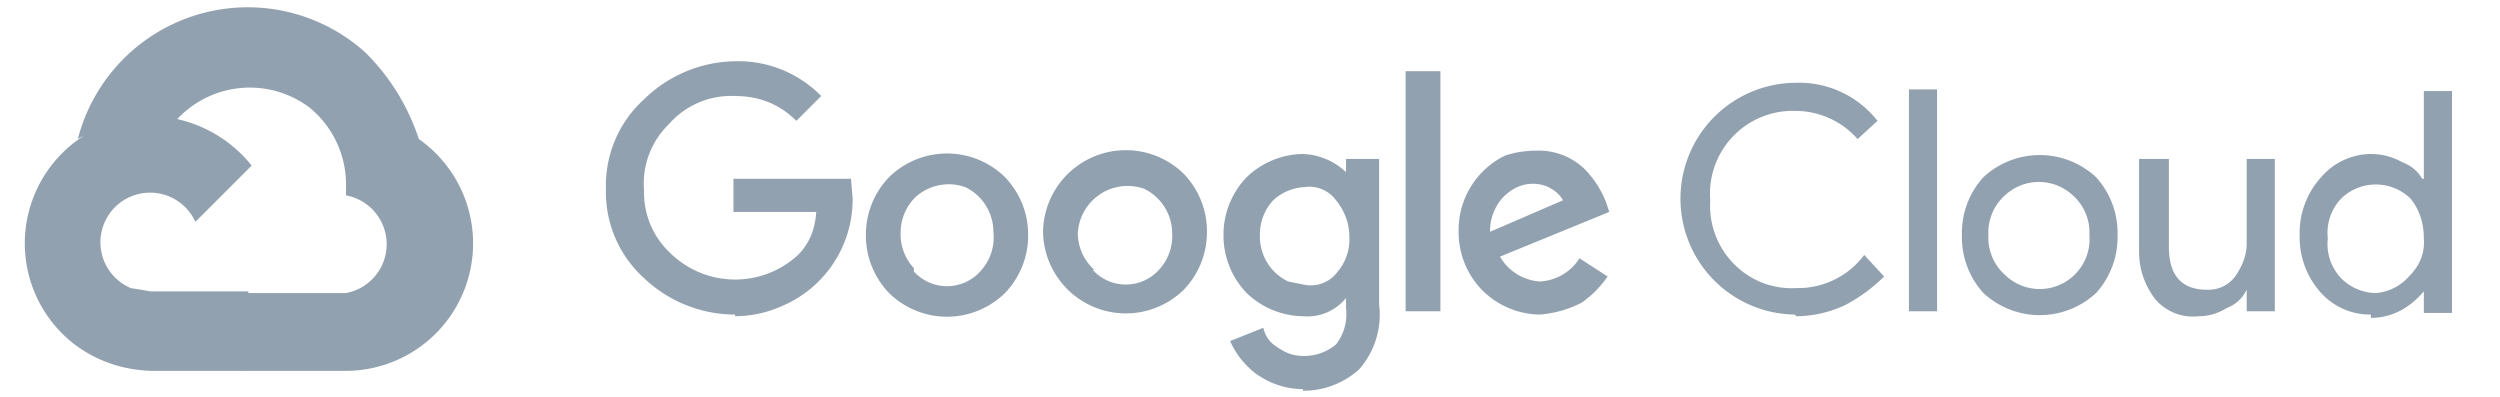 <svg xmlns="http://www.w3.org/2000/svg" width="151" height="24" fill="none"><g fill="#92A1AF" clip-path="url(#a)"><path d="M18.7 6.5h.8L22 4.2l.1-1A10.6 10.6 0 0 0 4.7 8.4q.4-.3.9-.1l4.7-.8s.2-.4.4-.3a6 6 0 0 1 8-.7"/><path d="M25.3 8.4q-1-3-3.2-5.2l-3.4 3.3a6 6 0 0 1 2.2 4.7v.6a3 3 0 0 1 0 5.9H15l-.6.6v3.5l.6.6h6a7.7 7.7 0 0 0 4.3-14"/><path d="M9.1 22.4H15v-4.8H9.1l-1.2-.2-.8.2L4.7 20l-.2.8q2 1.5 4.6 1.6"/><path d="M9.1 7a7.7 7.7 0 0 0-4.6 13.8l3.4-3.4a3 3 0 1 1 3.9-4l3.4-3.4a8 8 0 0 0-6.1-3m35.3 12a8 8 0 0 1-5.5-2.2 7 7 0 0 1-2.3-5.4A7 7 0 0 1 38.9 6a8 8 0 0 1 5.5-2.3 7 7 0 0 1 5.2 2.1l-1.5 1.5q-1.5-1.5-3.7-1.5a5 5 0 0 0-4 1.7 5 5 0 0 0-1.5 4 5 5 0 0 0 1.6 3.8 5.6 5.6 0 0 0 7.7.1q1-1 1.1-2.6h-5v-2h7.1l.1 1.2a7 7 0 0 1-4.3 6.5 7 7 0 0 1-2.8.6m16.3-1.4a5 5 0 0 1-7 0 5 5 0 0 1-1.4-3.5 5 5 0 0 1 1.4-3.5 5 5 0 0 1 7 0 5 5 0 0 1 1.4 3.5 5 5 0 0 1-1.4 3.5m-5.5-1.3a2.7 2.7 0 0 0 4 0A3 3 0 0 0 60 14a3 3 0 0 0-1.7-2.7 3 3 0 0 0-3 .6 3 3 0 0 0-.9 2.1 3 3 0 0 0 .8 2.2m16.3 1.3a5 5 0 0 1-7 0A5 5 0 0 1 63 14a5 5 0 0 1 1.5-3.5 5 5 0 0 1 7 0 5 5 0 0 1 1.4 3.5 5 5 0 0 1-1.4 3.5M66 16.3a2.7 2.7 0 0 0 4 0 3 3 0 0 0 .8-2.2 3 3 0 0 0-1.7-2.7 3 3 0 0 0-3 .6 3 3 0 0 0-1 2.1 3 3 0 0 0 1 2.2m12.6 7.2q-1.5 0-2.8-.9a5 5 0 0 1-1.6-2l2-.8q.2.8.9 1.2.7.5 1.5.5a3 3 0 0 0 2-.7 3 3 0 0 0 .6-2.2V18a3 3 0 0 1-2.6 1.1 5 5 0 0 1-3.4-1.4 5 5 0 0 1-1.4-3.5 5 5 0 0 1 1.4-3.5 5 5 0 0 1 3.4-1.4 4 4 0 0 1 2.6 1.1v-.8h2v8.8a5 5 0 0 1-1.2 3.9 5 5 0 0 1-3.4 1.3m.1-6.4a2 2 0 0 0 2-.8 3 3 0 0 0 .7-2.1q0-1.2-.8-2.2a2 2 0 0 0-1.9-.8 3 3 0 0 0-1.9.8 3 3 0 0 0-.8 2.1 3 3 0 0 0 1.7 2.8zM87 4.3v14.5h-2.1V4.3zM93 19a5 5 0 0 1-3.5-1.5 5 5 0 0 1-1.4-3.5 5 5 0 0 1 2.8-4.6q.9-.3 1.9-.3a4 4 0 0 1 2.9 1.1 6 6 0 0 1 1.3 2l.2.6-6.6 2.7A3 3 0 0 0 93 17a3 3 0 0 0 2.4-1.4l1.7 1.1q-.7 1-1.6 1.6-1.2.6-2.5.7m-3-5 4.4-1.9q-.2-.4-.7-.7t-1.1-.3q-1 0-1.8.8a3 3 0 0 0-.8 2m18.4 5.1a7 7 0 0 1-6.9-7 7 7 0 0 1 7-7 6 6 0 0 1 4.9 2.3l-1.2 1.1a5 5 0 0 0-3.7-1.7 5 5 0 0 0-5.2 5.4 5 5 0 0 0 3.2 5 5 5 0 0 0 2 .3 5 5 0 0 0 4.1-2l1.2 1.3q-1 1-2.3 1.7a7 7 0 0 1-3 .7m8.5-.3h-1.7V5.4h1.7zm2.8-8.1a5 5 0 0 1 6.8 0 5 5 0 0 1 1.3 3.5 5 5 0 0 1-1.3 3.5 5 5 0 0 1-6.8 0 5 5 0 0 1-1.3-3.5 5 5 0 0 1 1.3-3.5m1.3 5.9a3 3 0 0 0 4.2 0 3 3 0 0 0 .9-2.4 3 3 0 0 0-1-2.4 3 3 0 0 0-4.1 0 3 3 0 0 0-1 2.4 3 3 0 0 0 1 2.4m16.3 2.2h-1.7v-1.3q-.4.8-1.2 1.1-.8.5-1.7.5a3 3 0 0 1-2.6-1q-1-1.3-1-2.9V9.6h1.8v5.3q0 2.6 2.3 2.6a2 2 0 0 0 1.7-.8q.7-1 .7-2V9.6h1.7zm5.8.2a4 4 0 0 1-3-1.3 5 5 0 0 1-1.3-3.5 5 5 0 0 1 1.3-3.5 4 4 0 0 1 3-1.4q1 0 1.9.5.8.3 1.2 1h.1V5.5h1.7v13.4h-1.7v-1.3q-.6.7-1.3 1.1-.9.5-1.9.5m.3-1.5a3 3 0 0 0 2-1q1-1 .9-2.3 0-1.4-.8-2.4a3 3 0 0 0-4.2 0 3 3 0 0 0-.8 2.4 3 3 0 0 0 .8 2.4 3 3 0 0 0 2.1.9"/></g><defs><clipPath id="a"><path fill="#fff" d="M.6.4h150v23.2H.6z"/></clipPath></defs></svg>